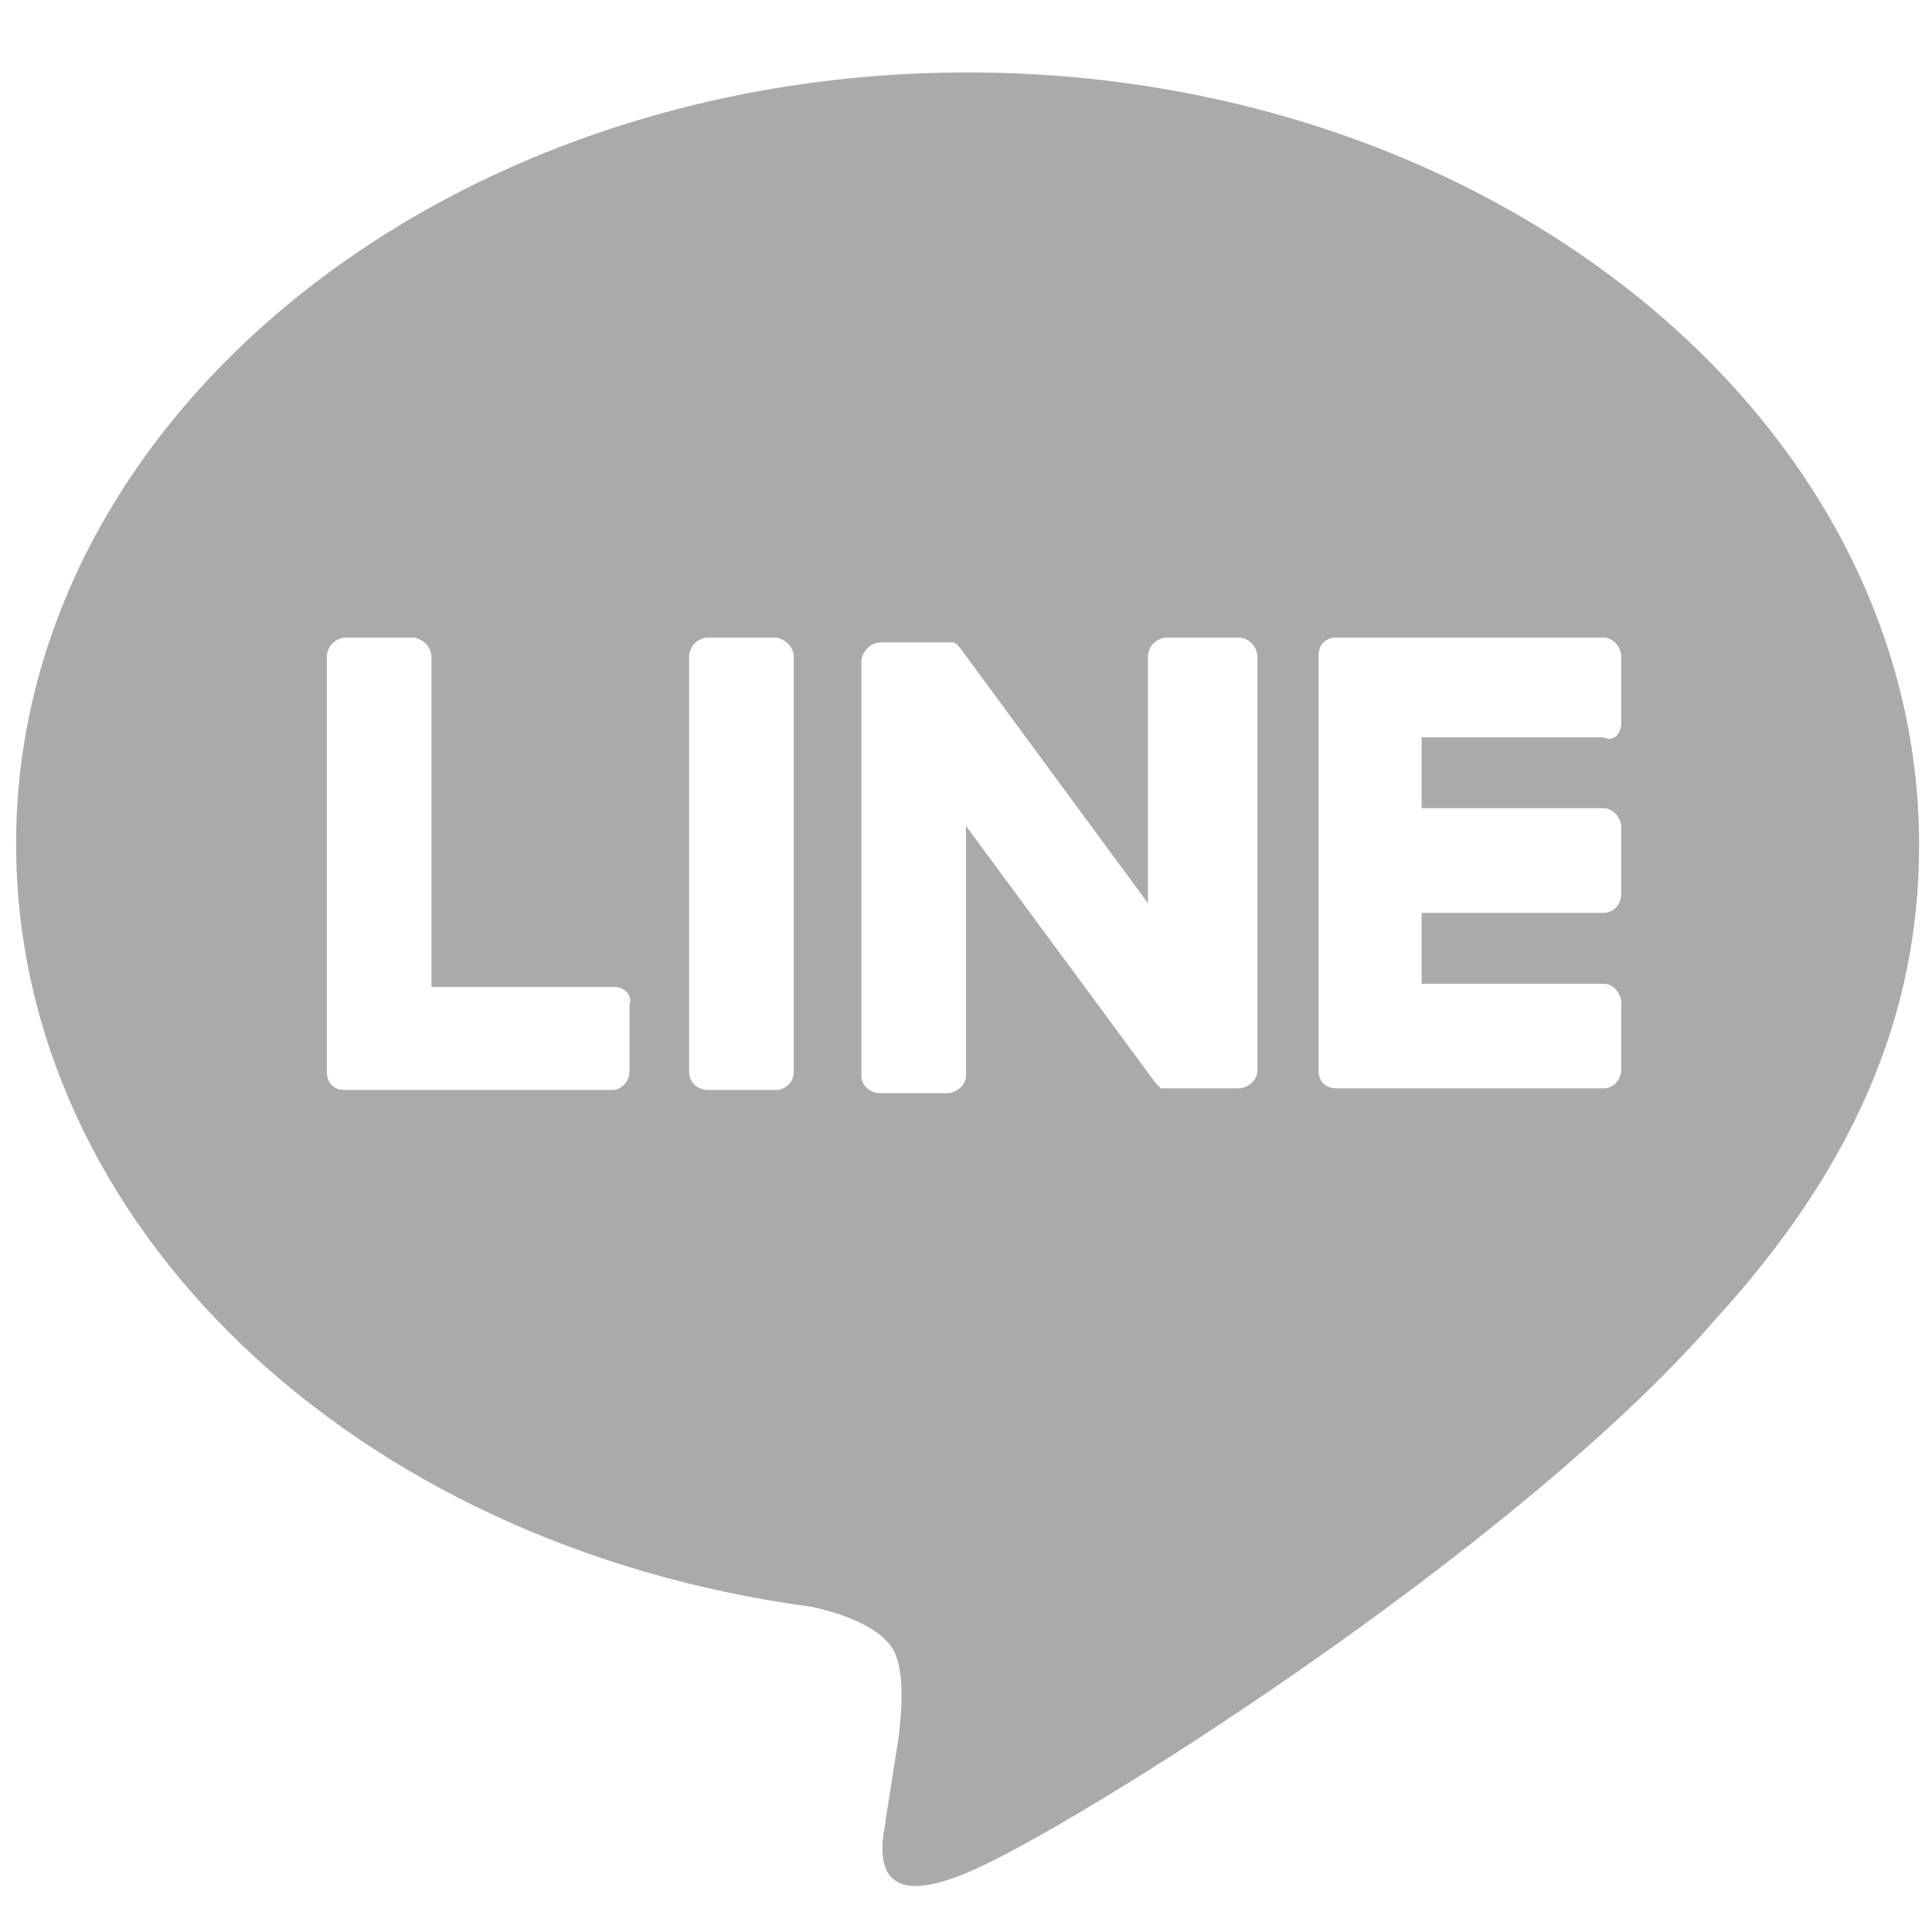<?xml version="1.0" encoding="utf-8"?>
<!-- Generator: Adobe Illustrator 25.4.1, SVG Export Plug-In . SVG Version: 6.00 Build 0)  -->
<svg version="1.1" id="_x31_0" xmlns="http://www.w3.org/2000/svg" xmlns:xlink="http://www.w3.org/1999/xlink" x="0px" y="0px"
	 viewBox="0 0 120 120" style="enable-background:new 0 0 120 120;" xml:space="preserve">
<style type="text/css">
	.st0{fill:#AAAAAA;}
</style>
<path class="st0" d="M60.1,4.5c32.6,0,59.1,21.5,59.1,48c0,10.6-4.1,20.1-12.7,29.5c-12.4,14.3-40.1,31.7-46.4,34.3
	c-6.1,2.6-5.4-1.5-5.1-3.1l0-0.1l0.8-5.1c0.2-1.5,0.4-3.9-0.2-5.3c-0.7-1.6-3.3-2.5-5.2-2.9C22,96,1,76.1,1,52.4
	C1,26,27.5,4.5,60.1,4.5z M38.1,61.3H26.8V40.8c0-0.6-0.5-1.1-1.1-1.2h-4.2c-0.6,0-1.2,0.5-1.2,1.2l0,0v25.8c0,0.3,0.1,0.6,0.3,0.8
	v0l0,0l0,0c0.2,0.2,0.5,0.3,0.8,0.3h16.6c0.6,0,1.1-0.5,1.1-1.2v-4.1C39.3,61.8,38.8,61.3,38.1,61.3C38.1,61.3,38.1,61.3,38.1,61.3z
	 M44,39.6c-0.6,0-1.2,0.5-1.2,1.2c0,0,0,0,0,0v25.8c0,0.6,0.5,1.1,1.2,1.1h4.2c0.6,0,1.1-0.5,1.1-1.1V40.8c0-0.6-0.5-1.1-1.1-1.2H44
	z M72.5,39.6c-0.6,0-1.2,0.5-1.2,1.2c0,0,0,0,0,0v15.3L59.6,40.2c0,0-0.1-0.1-0.1-0.1v0c0,0,0-0.1-0.1-0.1l0,0c0,0-0.1,0-0.1-0.1h0
	l0,0l0,0c0,0,0,0,0,0l-0.1,0h0l0,0l-0.1,0l0,0c0,0,0,0-0.1,0h0l0,0l-0.1,0h0l0,0h0l0,0h-4.2c-0.6,0-1.1,0.5-1.2,1.1v25.8
	c0,0.6,0.5,1.1,1.2,1.1h4.1c0.6,0,1.2-0.5,1.2-1.1V51.3l11.8,16c0.1,0.1,0.2,0.2,0.3,0.3l0,0l0.1,0l0,0c0,0,0,0,0.1,0l0.1,0l0,0
	c0,0,0,0,0.1,0h0c0.1,0,0.2,0,0.3,0h4.1c0.6,0,1.2-0.5,1.2-1.1V40.8c0-0.6-0.5-1.2-1.2-1.2l0,0C76.7,39.6,72.5,39.6,72.5,39.6z
	 M100.7,44.9v-4.1c0-0.6-0.5-1.2-1.1-1.2c0,0,0,0,0,0H83c-0.3,0-0.6,0.1-0.8,0.3h0l0,0l0,0c-0.2,0.2-0.3,0.5-0.3,0.8v25.8
	c0,0.3,0.1,0.6,0.3,0.8l0,0l0,0c0.2,0.2,0.5,0.3,0.8,0.3h16.6c0.6,0,1.1-0.5,1.1-1.2v-4.1c0-0.6-0.5-1.2-1.1-1.2c0,0,0,0,0,0H88.3
	v-4.4h11.3c0.6,0,1.1-0.5,1.1-1.2v-4.1c0-0.6-0.5-1.2-1.1-1.2c0,0,0,0,0,0H88.3v-4.4h11.3C100.2,46.1,100.7,45.6,100.7,44.9
	L100.7,44.9z"/>
</svg>
